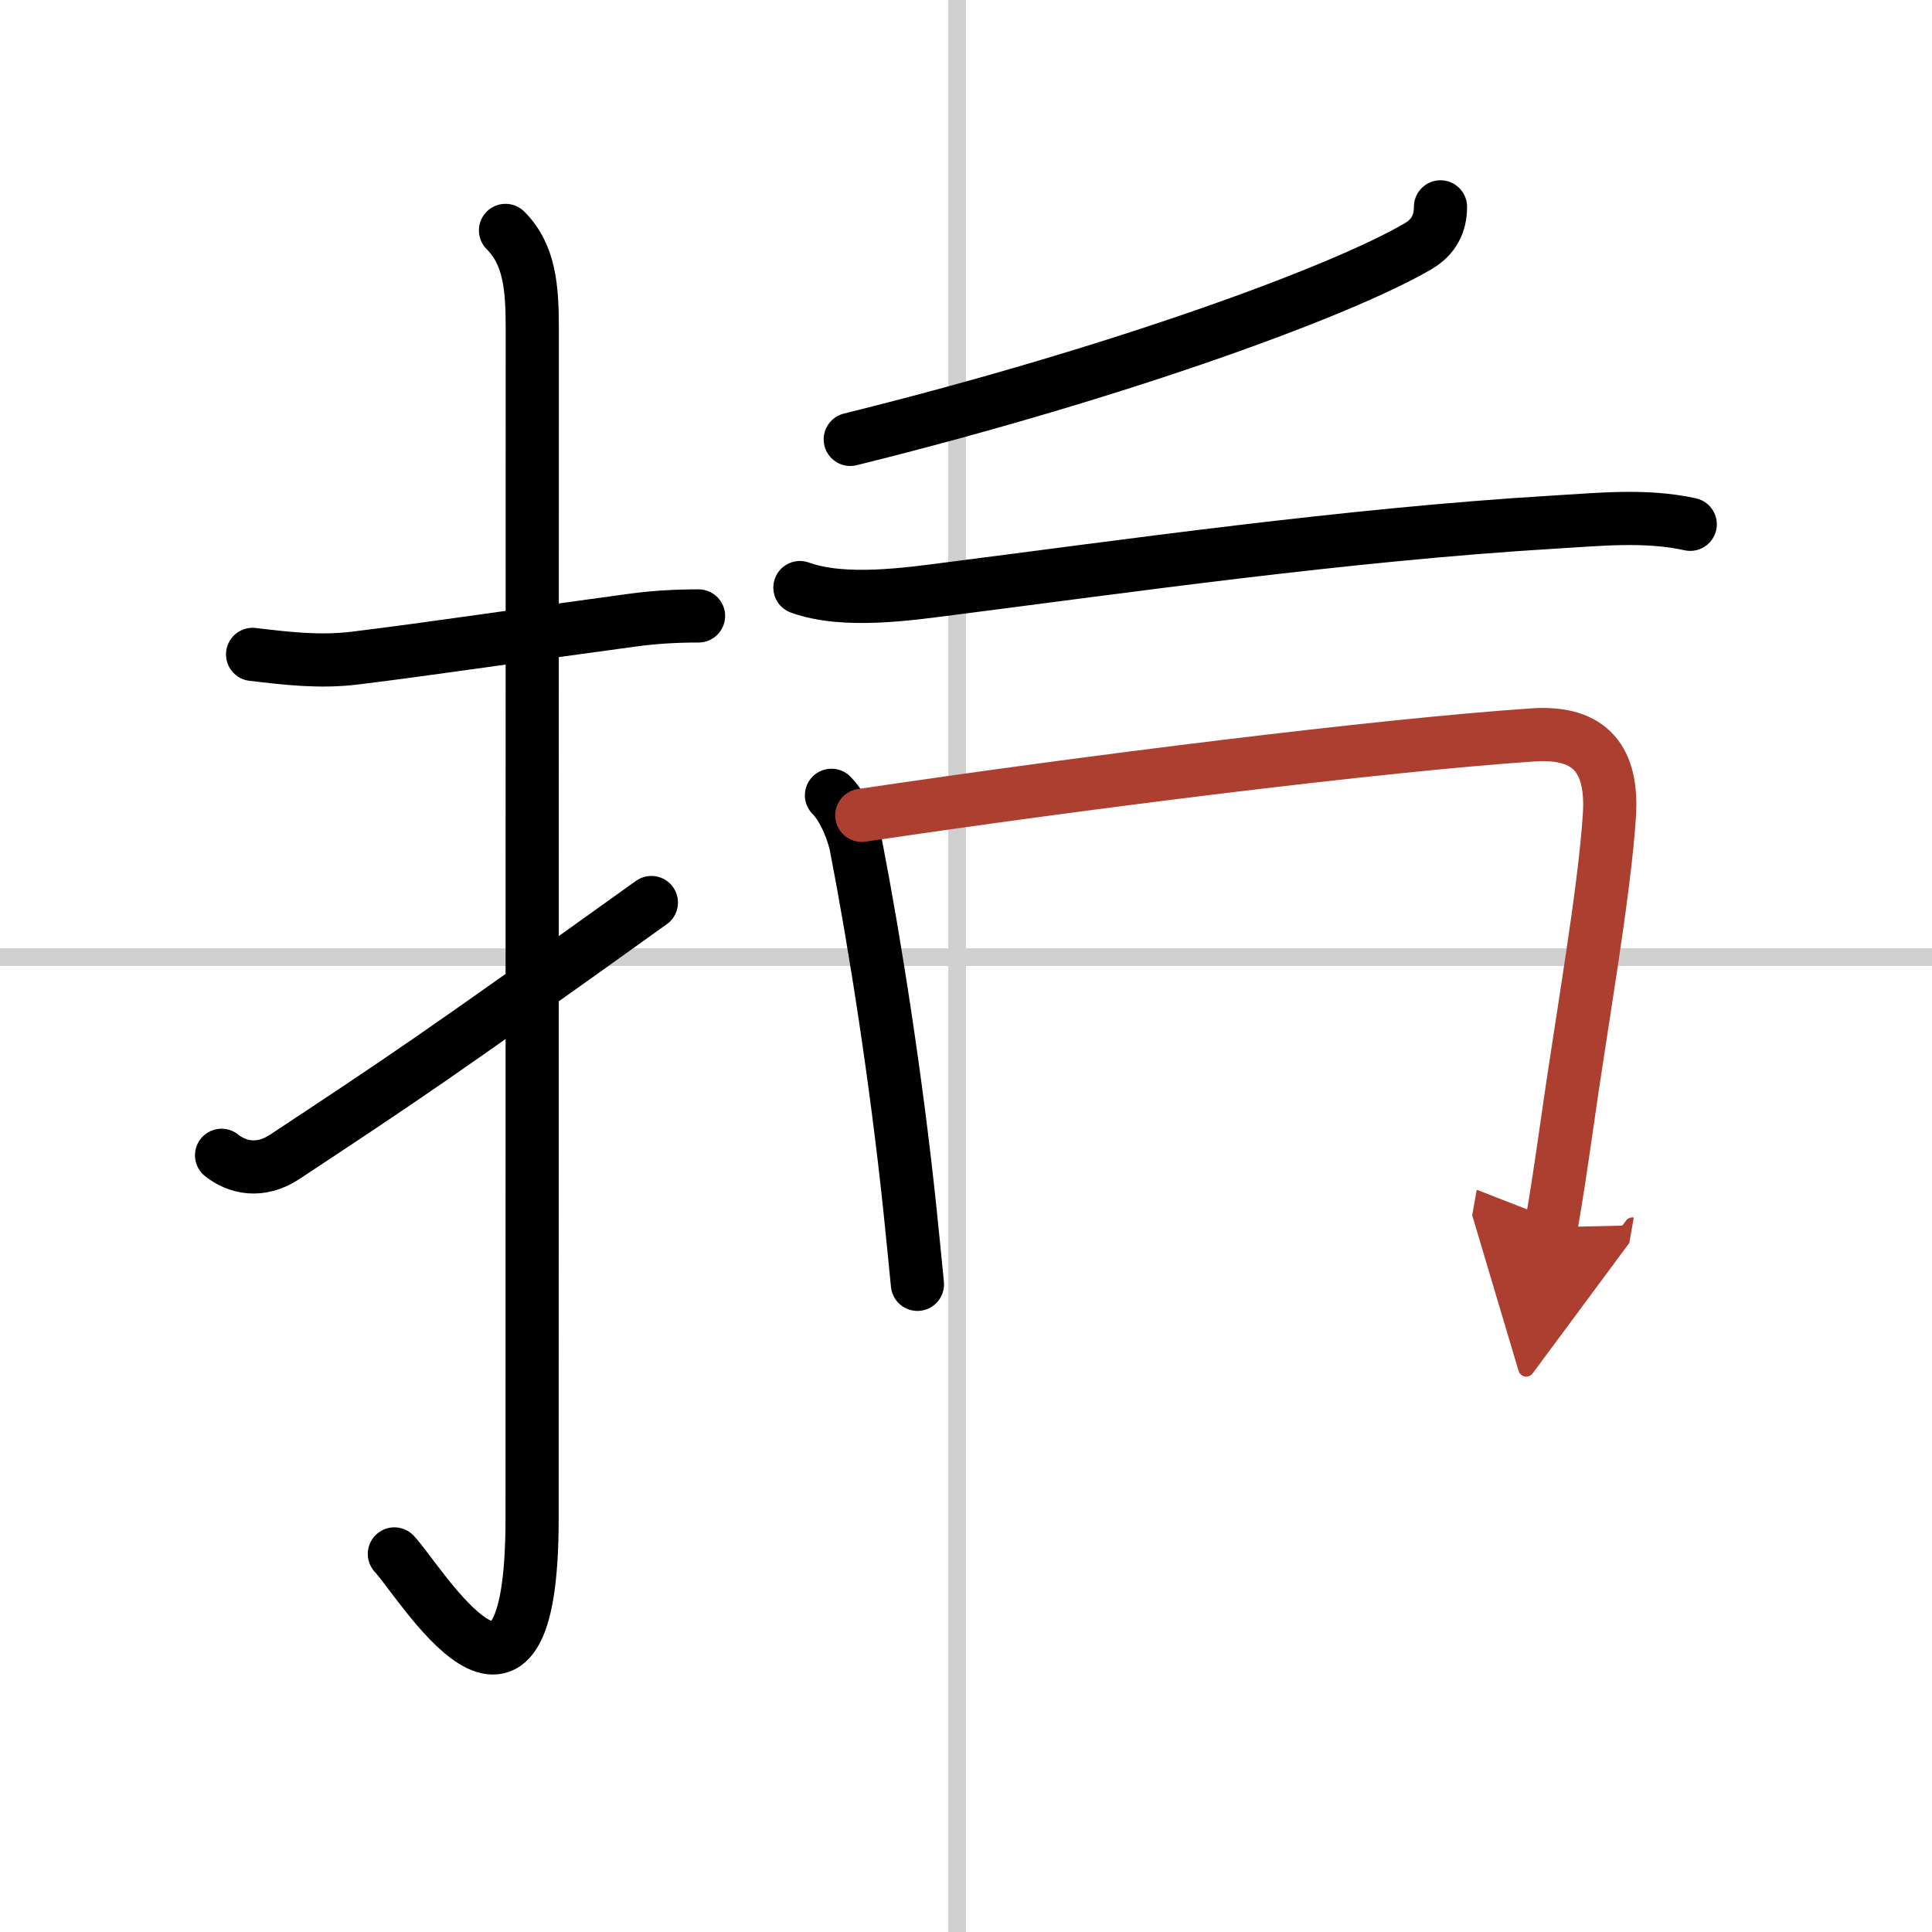 <svg width="400" height="400" viewBox="0 0 109 109" xmlns="http://www.w3.org/2000/svg"><defs><marker id="a" markerWidth="4" orient="auto" refX="1" refY="5" viewBox="0 0 10 10"><polyline points="0 0 10 5 0 10 1 5" fill="#ad3f31" stroke="#ad3f31"/></marker></defs><g fill="none" stroke="#000" stroke-linecap="round" stroke-linejoin="round" stroke-width="3"><rect width="100%" height="100%" fill="#fff" stroke="#fff"/><line x1="54" x2="54" y2="109" stroke="#d0d0d0" stroke-width="1"/><line x2="109" y1="54" y2="54" stroke="#d0d0d0" stroke-width="1"/><path d="m14.25 36.92c1.95 0.23 3.77 0.45 5.76 0.21 4.33-0.53 9.28-1.28 15.73-2.15 1.2-0.16 2.38-0.23 3.67-0.23"/><path d="m28.52 13c1.37 1.37 1.51 3.25 1.51 5.52 0 15.23-0.01 55.71-0.01 67.15 0 14.25-6.32 3.53-7.77 2"/><path d="m12.5 65.18c0.88 0.7 2.18 1 3.56 0.09 6.44-4.26 8.19-5.39 20.69-14.35"/><path d="m81.27 11.67c0 0.96-0.39 1.71-1.26 2.22-4.25 2.5-16.75 7.11-32.04 10.9"/><path d="m45.13 33.15c2.49 0.9 6.1 0.37 8.64 0.04 9.5-1.21 22.19-3.03 33.85-3.73 2.58-0.15 5.2-0.44 7.74 0.12"/><path d="m46.91 44.87c0.74 0.74 1.25 2.14 1.39 2.87 1.07 5.51 2.28 13.24 3.04 20.53 0.15 1.45 0.29 2.86 0.42 4.19"/><path d="m48.62 46c12.63-1.88 29.26-3.96 37.9-4.54 3.23-0.21 4.48 1.42 4.28 4.54-0.29 4.47-1.57 11.58-2.44 17.76-0.28 1.96-0.56 3.83-0.85 5.48" marker-end="url(#a)" stroke="#ad3f31"/></g></svg>
